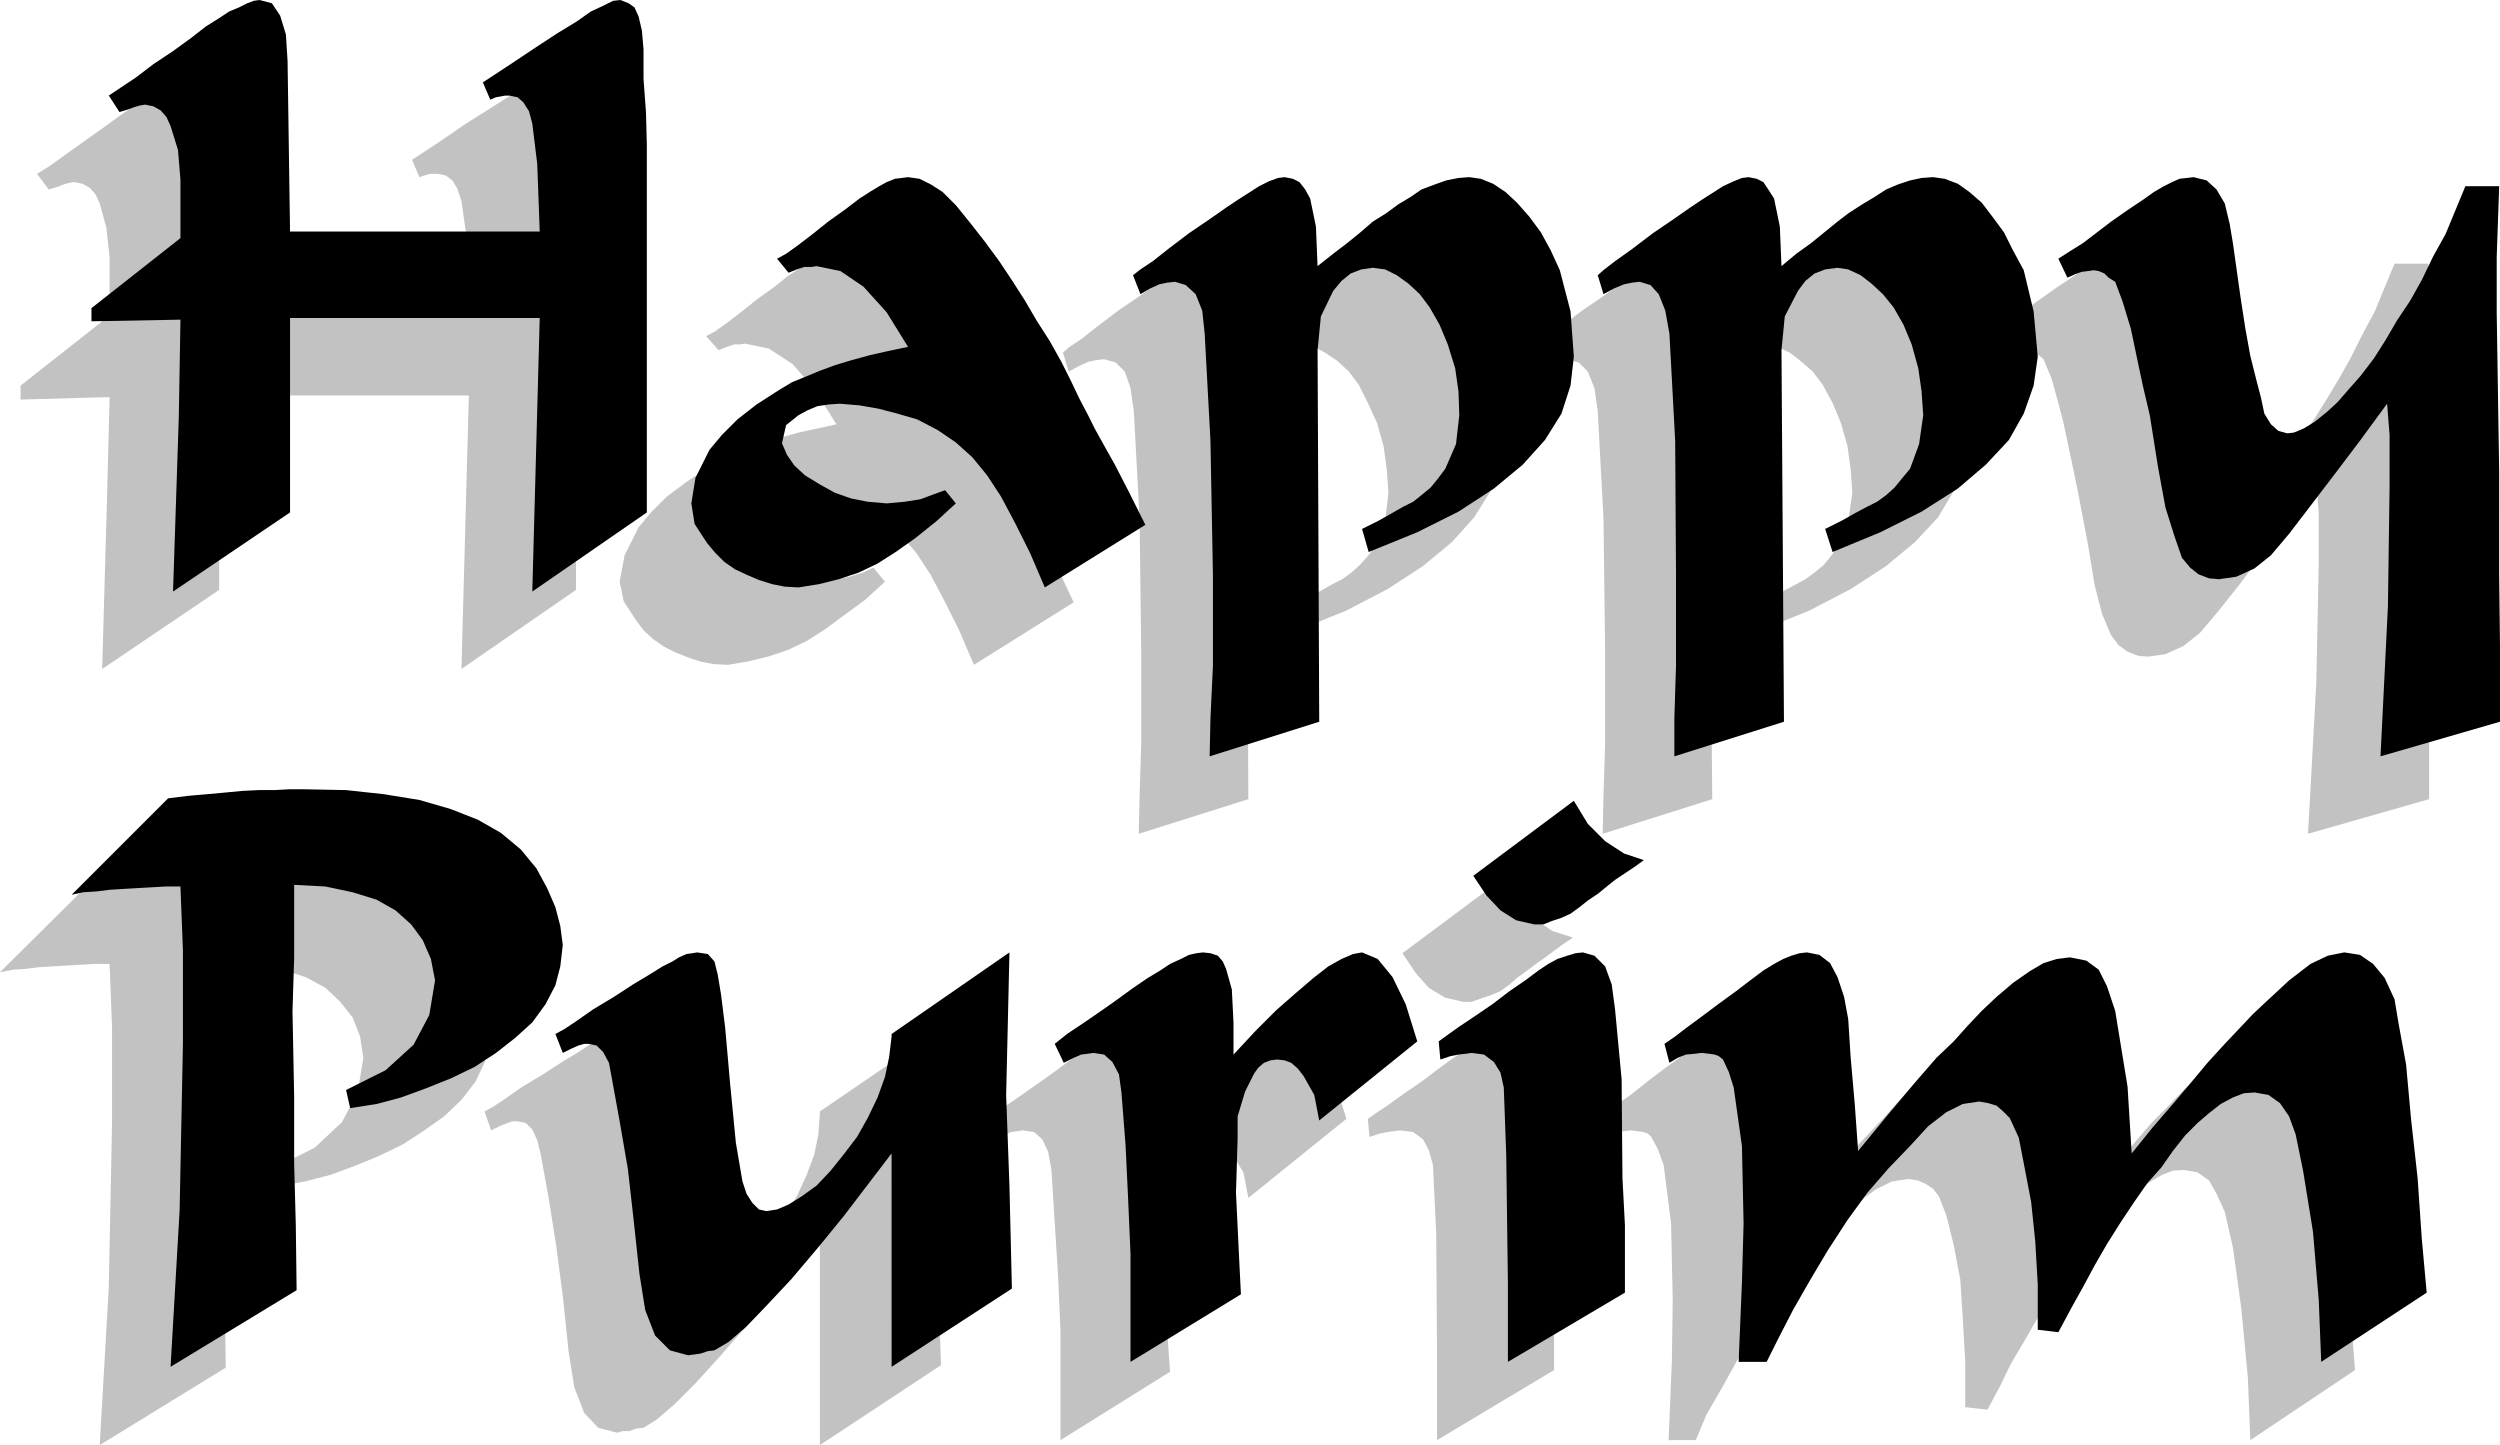 <?xml version="1.0" encoding="UTF-8" standalone="no"?>
<svg
   version="1.0"
   width="129.724mm"
   height="74.984mm"
   id="svg22"
   sodipodi:docname="Happy Purim.wmf"
   xmlns:inkscape="http://www.inkscape.org/namespaces/inkscape"
   xmlns:sodipodi="http://sodipodi.sourceforge.net/DTD/sodipodi-0.dtd"
   xmlns="http://www.w3.org/2000/svg"
   xmlns:svg="http://www.w3.org/2000/svg">
  <sodipodi:namedview
     id="namedview22"
     pagecolor="#ffffff"
     bordercolor="#000000"
     borderopacity="0.25"
     inkscape:showpageshadow="2"
     inkscape:pageopacity="0.0"
     inkscape:pagecheckerboard="0"
     inkscape:deskcolor="#d1d1d1"
     inkscape:document-units="mm" />
  <defs
     id="defs1">
    <pattern
       id="WMFhbasepattern"
       patternUnits="userSpaceOnUse"
       width="6"
       height="6"
       x="0"
       y="0" />
  </defs>
  <path
     style="fill:#c2c2c2;fill-opacity:1;fill-rule:evenodd;stroke:none"
     d="m 313.342,223.622 -0.808,-3.716 1.939,-1.293 2.262,-1.777 3.07,-2.1 3.232,-2.585 3.394,-2.585 2.909,-2.1 2.586,-1.777 2.101,-1.293 1.778,-0.969 1.616,-0.808 1.454,-0.485 1.616,-0.162 2.424,0.485 2.101,1.616 1.616,2.747 1.293,3.878 0.485,4.363 0.646,7.594 0.808,9.048 0.646,9.21 5.979,-7.271 5.171,-6.14 4.363,-4.686 3.232,-3.393 2.747,-3.07 2.747,-2.908 2.909,-2.747 3.232,-2.747 3.07,-2.262 2.909,-1.616 2.586,-0.808 2.747,-0.323 2.909,0.646 2.586,1.777 1.616,3.232 1.454,4.847 2.586,14.865 1.131,13.088 4.04,-5.17 3.717,-4.524 3.555,-4.201 3.232,-3.878 3.07,-3.555 3.232,-3.232 2.586,-2.747 2.586,-2.424 4.525,-4.201 4.04,-3.232 3.555,-1.616 3.232,-0.646 3.07,0.485 2.586,1.777 2.101,2.747 2.101,4.201 0.808,4.847 1.454,7.917 0.97,10.664 1.293,11.634 0.808,11.795 0.808,10.664 -20.523,13.734 -0.485,-12.28 -1.293,-13.572 -1.616,-11.795 -1.616,-7.109 -1.616,-3.555 -1.454,-2.585 -2.262,-1.616 -2.747,-0.485 -2.101,0.162 -2.101,0.808 -2.262,1.293 -2.424,1.939 -2.262,1.939 -2.424,2.262 -2.424,3.07 -2.262,3.232 -2.747,3.07 -2.586,3.716 -2.586,3.878 -2.747,4.201 -2.424,4.201 -2.586,4.363 -2.101,4.363 -2.424,4.524 -4.363,-0.485 v -8.887 l -0.485,-8.564 -0.485,-7.594 -1.293,-6.786 -1.454,-5.817 -1.454,-3.716 -1.131,-1.454 -1.454,-0.969 -1.454,-0.646 -1.939,-0.323 -3.232,0.485 -3.232,1.616 -3.717,2.747 -3.555,3.878 -4.202,4.363 -4.04,4.847 -3.878,5.332 -3.878,5.817 -3.555,5.978 -3.232,5.817 -3.07,5.332 -2.101,5.009 h -5.333 l 0.646,-15.673 0.162,-11.795 -0.323,-15.027 -1.454,-11.472 -1.131,-3.07 -1.293,-2.424 -0.646,-0.646 -0.97,-0.323 -1.131,-0.162 -1.293,-0.162 -1.293,0.162 -1.778,0.162 -1.616,0.646 z"
     id="path1" />
  <path
     style="fill:#c2c2c2;fill-opacity:1;fill-rule:evenodd;stroke:none"
     d="m 281.83,282.436 v -15.673 l -0.162,-24.883 -0.646,-13.411 -0.808,-2.908 -1.131,-2.1 -1.939,-1.454 -2.586,-0.323 -1.131,0.162 -1.293,0.162 -1.616,0.323 -1.939,0.646 -0.323,-3.555 1.616,-1.131 2.424,-1.616 2.909,-2.1 3.555,-2.424 3.394,-2.585 2.909,-2.1 2.586,-1.777 2.101,-1.293 1.939,-0.969 1.778,-0.808 1.616,-0.485 1.454,-0.162 2.424,0.646 1.939,2.1 1.293,3.555 0.646,4.847 1.131,13.734 0.323,19.389 0.485,9.371 v 13.088 z"
     id="path2" />
  <path
     style="fill:#c2c2c2;fill-opacity:1;fill-rule:evenodd;stroke:none"
     d="m 308.494,183.875 -1.939,1.293 -1.778,1.293 -1.939,1.454 -1.616,1.131 -1.939,1.454 -1.778,1.293 -1.454,1.293 -1.778,1.293 -1.939,0.808 -1.939,0.646 -1.778,0.646 h -1.616 l -3.555,-0.808 -3.232,-1.939 -2.586,-2.908 -2.586,-3.878 19.715,-14.704 2.747,4.686 3.394,3.232 3.555,2.424 z"
     id="path3" />
  <path
     style="fill:#c2c2c2;fill-opacity:1;fill-rule:evenodd;stroke:none"
     d="m 227.856,222.007 4.525,-4.686 4.04,-4.039 3.878,-3.393 3.232,-2.908 3.07,-2.262 2.586,-1.454 2.262,-0.969 1.616,-0.323 3.07,1.454 3.07,3.393 2.586,5.332 2.262,7.271 -19.23,15.511 -0.97,-5.009 -2.262,-3.716 -1.131,-1.454 -1.131,-1.131 -1.454,-0.485 -1.293,-0.162 -1.454,0.162 -1.131,0.485 -0.97,0.969 -0.97,1.131 -1.939,3.555 -1.293,4.847 v 4.201 l -0.485,10.826 0.646,13.088 0.485,6.786 -21.493,13.411 v -9.695 -11.795 l -0.485,-10.987 -0.646,-10.179 -0.646,-10.341 -0.646,-3.555 -1.131,-2.424 -1.616,-1.454 -2.262,-0.323 -0.97,0.162 -1.293,0.162 -1.616,0.646 -1.939,0.969 -1.939,-3.716 2.586,-1.777 2.909,-1.939 3.232,-2.262 3.232,-2.262 3.555,-2.585 2.747,-2.1 2.586,-1.454 1.939,-1.131 1.939,-1.131 1.939,-0.808 1.454,-0.323 1.131,-0.162 1.454,0.162 1.293,0.485 0.97,1.131 0.808,1.454 1.131,4.039 0.162,6.463 z"
     id="path4" />
  <path
     style="fill:#c2c2c2;fill-opacity:1;fill-rule:evenodd;stroke:none"
     d="m 126.209,280.013 -1.454,0.162 -1.293,0.485 h -1.293 l -1.131,0.323 -3.717,-0.969 -2.747,-2.908 -1.939,-5.009 -1.131,-7.109 -1.131,-10.826 -1.293,-9.856 -1.454,-9.21 -1.616,-8.887 -0.646,-2.585 -0.97,-2.1 -1.293,-1.293 -1.616,-0.323 h -0.97 l -0.97,0.323 -1.616,0.646 -1.616,0.808 -1.293,-3.716 1.778,-0.969 2.424,-1.616 3.232,-2.262 4.04,-2.424 3.717,-2.424 3.232,-1.939 2.424,-1.616 1.939,-0.969 1.454,-0.808 1.293,-0.485 1.293,-0.323 1.131,-0.162 1.939,0.485 1.293,1.293 0.485,2.585 0.646,3.878 0.97,6.463 0.97,10.987 1.131,11.634 1.131,7.594 0.97,2.424 0.97,1.777 1.454,1.293 1.293,0.323 2.101,-0.323 2.424,-0.969 2.586,-1.616 2.747,-2.1 2.747,-2.908 2.747,-3.232 2.424,-3.393 2.262,-3.555 1.939,-4.201 1.454,-3.878 0.808,-3.878 0.323,-4.201 v -0.485 l 23.432,-15.996 -0.485,14.219 -0.485,13.734 0.646,17.773 0.646,20.036 -23.755,15.673 v -42.01 l -4.525,6.14 -4.686,5.978 -5.01,6.302 -5.333,6.14 -4.848,5.332 -4.04,4.039 -3.555,3.07 z"
     id="path5" />
  <path
     style="fill:#c2c2c2;fill-opacity:1;fill-rule:evenodd;stroke:none"
     d="m 19.554,283.406 1.778,-30.861 0.646,-32.639 v -18.258 l -0.485,-12.603 h -2.909 l -2.909,0.162 -2.747,0.162 -2.747,0.162 -2.586,0.162 -2.586,0.323 -2.424,0.162 L 0,190.661 l 19.069,-18.904 3.878,-0.485 3.717,-0.323 3.555,-0.162 3.394,-0.323 3.232,-0.323 h 3.07 l 2.909,-0.162 h 2.909 l 8.242,0.162 7.434,0.808 6.787,1.293 6.141,1.616 5.333,2.1 4.686,2.747 3.878,3.232 3.07,3.716 2.262,3.716 1.616,3.716 0.808,3.878 0.323,3.716 -0.323,4.039 -0.97,3.716 -1.778,3.716 -2.747,3.555 -3.394,3.232 -3.878,2.747 -4.202,2.747 -4.686,2.262 -4.686,1.939 -4.848,1.777 -5.01,1.293 -5.01,0.969 -0.808,-3.716 7.757,-3.878 5.333,-5.009 3.07,-5.817 1.131,-6.786 -0.646,-4.201 -1.454,-3.716 -2.424,-3.07 -2.909,-2.747 -3.878,-2.1 -4.525,-1.454 -5.494,-1.131 -5.979,-0.323 v 14.38 l -0.485,10.341 0.485,16.804 v 13.249 l 0.162,12.118 0.162,12.603 z"
     id="path6" />
  <path
     style="fill:#c2c2c2;fill-opacity:1;fill-rule:evenodd;stroke:none"
     d="m 434.704,100.178 1.293,-0.162 1.939,-0.808 2.101,-1.293 2.262,-1.777 2.262,-1.939 2.101,-2.585 2.424,-2.747 2.586,-3.393 2.262,-3.393 2.424,-3.878 2.424,-4.039 2.262,-4.039 2.262,-4.524 2.424,-4.524 1.939,-4.686 1.939,-4.686 h 6.626 l -0.485,13.896 v 10.826 l 0.485,31.346 v 20.197 l 0.162,13.896 v 14.865 l -23.755,6.786 1.616,-29.407 0.485,-23.429 v -10.179 l -0.485,-6.14 -5.333,7.271 -5.01,6.625 -4.525,6.14 -4.363,5.494 -3.555,4.201 -3.232,2.585 -3.555,1.616 -3.394,0.485 -1.939,-0.162 -2.101,-0.808 -1.778,-1.293 -1.454,-1.939 -1.778,-4.201 -1.454,-5.655 -1.293,-7.917 -1.939,-10.179 -1.131,-5.494 -0.97,-4.524 -0.808,-3.878 -0.808,-3.07 -1.454,-5.332 -1.616,-3.878 -0.97,-0.808 -1.131,-0.808 -0.97,-0.485 -1.131,-0.162 -0.97,0.162 -1.293,0.162 -1.454,0.485 -1.293,0.646 -1.778,-3.716 2.101,-1.454 2.424,-1.616 2.747,-1.939 3.07,-2.262 3.232,-2.262 2.909,-1.939 2.262,-1.616 1.778,-1.131 1.778,-0.808 1.454,-0.485 1.454,-0.162 1.293,-0.162 2.262,0.646 2.262,1.616 1.616,2.747 0.97,4.039 0.646,3.878 1.293,10.341 1.131,6.301 0.97,5.332 1.131,4.524 0.97,3.878 0.646,2.908 1.293,2.1 1.454,1.293 z"
     id="path7" />
  <path
     style="fill:#c2c2c2;fill-opacity:1;fill-rule:evenodd;stroke:none"
     d="m 335.158,67.378 3.232,-2.424 2.909,-2.1 2.586,-2.1 2.424,-2.1 2.262,-1.616 2.747,-1.777 2.262,-1.454 2.262,-1.454 2.424,-0.969 2.424,-0.808 2.262,-0.323 2.262,-0.162 2.262,0.162 2.424,1.131 2.424,1.454 2.262,2.1 2.262,2.747 2.262,3.07 1.778,3.555 2.101,3.878 1.939,8.24 0.485,8.725 -0.485,5.655 -1.778,5.494 -3.07,5.17 -4.525,4.847 -5.656,4.686 -6.949,4.524 -8.08,4.201 -9.534,3.878 -1.131,-4.686 3.07,-1.616 2.586,-1.454 2.424,-1.293 1.778,-0.969 1.778,-1.293 1.778,-1.454 1.454,-1.777 1.454,-1.939 1.939,-4.847 0.808,-5.655 -0.323,-4.524 -0.646,-4.686 -1.293,-4.524 -1.616,-3.878 -1.939,-3.555 -1.939,-2.585 -2.424,-2.1 -2.101,-1.616 -2.424,-1.131 -2.262,-0.323 -2.262,0.323 -2.101,0.808 -1.778,1.454 -1.616,1.939 -2.424,5.17 -0.97,6.463 0.646,72.871 -21.493,6.786 0.162,-7.433 0.323,-10.341 v -10.664 -7.109 l -0.323,-26.337 -1.131,-21.005 -0.646,-4.524 -1.293,-3.232 -1.778,-1.777 -2.262,-0.646 -1.293,0.162 -1.616,0.323 -1.778,0.808 -2.101,1.131 -1.293,-3.716 1.454,-1.131 2.262,-1.616 3.232,-2.424 4.04,-3.07 4.04,-2.747 3.07,-2.262 2.586,-1.616 1.616,-1.131 2.424,-1.454 1.939,-0.969 1.778,-0.485 1.293,-0.162 1.616,0.162 1.131,0.808 1.131,1.293 1.131,1.777 1.131,5.494 z"
     id="path8" />
  <path
     style="fill:#c2c2c2;fill-opacity:1;fill-rule:evenodd;stroke:none"
     d="m 244.501,67.378 2.909,-2.424 2.909,-2.1 2.586,-2.1 2.424,-2.1 2.424,-1.616 2.586,-1.777 2.424,-1.454 2.262,-1.454 2.262,-0.969 2.424,-0.808 2.262,-0.323 2.101,-0.162 2.424,0.162 2.424,1.131 2.424,1.454 2.262,2.1 2.424,2.747 2.101,3.07 2.101,3.555 1.616,3.878 2.101,8.24 0.808,8.725 -0.646,5.655 -1.778,5.494 -3.232,5.17 -4.363,4.847 -5.656,4.686 -6.949,4.524 -8.08,4.201 -9.534,3.878 -1.454,-4.686 3.232,-1.616 2.747,-1.454 2.262,-1.293 1.939,-0.969 1.778,-1.293 1.616,-1.454 1.616,-1.777 1.454,-1.939 1.939,-4.847 0.646,-5.655 -0.323,-4.524 -0.646,-4.686 -1.293,-4.524 -1.778,-3.878 -1.778,-3.555 -1.939,-2.585 -2.262,-2.1 -2.424,-1.616 -2.101,-1.131 -2.424,-0.323 -2.262,0.323 -2.101,0.808 -1.778,1.454 -1.616,1.939 -2.424,5.17 -0.646,6.463 0.323,72.871 -21.493,6.786 0.162,-7.433 0.323,-10.341 v -10.664 -7.109 l -0.323,-26.337 -1.131,-21.005 -0.646,-4.524 -1.131,-3.232 -1.778,-1.777 -2.262,-0.646 -1.454,0.162 -1.616,0.323 -1.778,0.808 -2.101,1.131 -1.131,-3.716 1.293,-1.131 2.424,-1.616 3.07,-2.424 4.04,-3.07 4.04,-2.747 3.07,-2.262 2.586,-1.616 1.616,-1.131 2.424,-1.454 2.101,-0.969 1.616,-0.485 1.293,-0.162 1.454,0.162 1.454,0.808 1.131,1.293 0.97,1.777 1.131,5.494 z"
     id="path9" />
  <path
     style="fill:#c2c2c2;fill-opacity:1;fill-rule:evenodd;stroke:none"
     d="m 191.011,130.393 -2.909,-6.786 -2.909,-5.817 -2.747,-5.17 -2.747,-4.201 -3.07,-3.555 -3.232,-2.908 -3.555,-2.424 -3.878,-2.1 -3.878,-1.131 -3.717,-0.969 -3.878,-0.646 -3.717,-0.323 -2.262,0.162 -2.101,0.485 -1.939,0.808 -1.778,0.808 -2.262,1.939 -1.131,3.555 1.131,2.262 1.454,2.1 2.101,1.939 2.747,1.939 3.07,1.454 3.07,1.293 3.394,0.646 3.717,0.323 3.394,-0.323 3.232,-0.646 2.586,-0.808 2.101,-0.969 2.262,2.747 -3.878,3.555 -4.202,3.07 -3.717,2.747 -3.555,2.262 -3.717,1.777 -3.878,1.293 -4.04,0.969 -3.878,0.646 -2.747,-0.162 -2.586,-0.485 -2.424,-0.808 -2.424,-0.969 -2.262,-1.131 -2.101,-1.454 -1.939,-1.777 -1.454,-1.939 -2.424,-3.716 -0.808,-3.878 0.97,-5.17 2.747,-5.494 2.424,-2.908 3.07,-3.07 3.878,-2.908 4.363,-2.908 2.424,-1.454 2.586,-1.131 2.909,-1.131 3.07,-1.131 3.232,-0.969 3.394,-0.969 3.717,-0.808 3.717,-0.808 -4.202,-6.786 -4.363,-5.009 -4.686,-3.07 -4.686,-0.969 -0.97,0.162 h -1.131 l -1.454,0.485 -1.616,0.646 -2.424,-2.747 1.778,-0.969 2.262,-1.616 2.747,-2.1 3.232,-2.585 3.394,-2.424 2.586,-2.1 2.262,-1.454 1.778,-0.969 1.454,-0.808 1.454,-0.485 1.454,-0.162 1.131,-0.162 2.424,0.162 2.262,1.131 2.424,1.616 2.424,2.424 2.747,3.555 2.747,3.555 2.747,3.878 2.747,3.716 2.424,4.039 2.424,3.878 2.424,4.039 2.424,4.039 1.939,3.878 1.778,3.393 1.616,3.07 1.616,2.908 1.454,2.908 2.262,4.039 2.586,5.332 3.07,6.463 z"
     id="path10" />
  <path
     style="fill:#c2c2c2;fill-opacity:1;fill-rule:evenodd;stroke:none"
     d="m 20.038,131.2 0.97,-34.254 0.485,-19.066 -17.453,0.485 V 75.618 L 21.493,61.884 v -5.332 -6.14 l -0.646,-5.817 -1.293,-4.686 -0.808,-1.777 -1.131,-1.293 -1.454,-0.808 -1.616,-0.323 -0.97,0.162 -1.131,0.323 -1.293,0.485 -1.616,0.485 -2.262,-3.07 2.586,-1.616 2.909,-2.1 3.394,-2.424 3.878,-2.747 3.555,-2.585 3.07,-2.101 2.424,-1.616 1.939,-1.454 1.939,-0.808 1.616,-0.808 1.293,-0.485 1.131,-0.162 2.262,0.808 1.778,2.262 0.97,3.716 0.323,5.17 0.646,33.446 H 91.95 L 91.627,47.342 90.496,39.425 89.688,37.001 88.718,35.385 87.426,34.416 85.81,34.093 h -0.646 -0.808 l -1.131,0.323 -0.97,0.323 -1.454,-3.393 5.656,-3.716 4.686,-3.232 4.363,-2.747 3.555,-2.262 2.909,-1.777 2.424,-1.293 1.939,-0.808 1.616,-0.323 1.454,0.646 1.131,0.808 0.646,1.777 0.808,2.747 0.323,3.716 v 5.817 l 0.485,6.625 0.162,6.302 V 115.689 L 90.496,131.2 91.95,77.557 H 42.986 v 38.132 z"
     id="path11" />
  <path
     style="fill:#000000;fill-opacity:1;fill-rule:evenodd;stroke:none"
     d="m 327.401,208.434 -0.97,-3.716 2.101,-1.454 2.101,-1.616 3.07,-2.262 3.232,-2.424 3.555,-2.585 2.747,-2.1 2.586,-1.939 2.101,-1.293 1.778,-0.969 1.616,-0.646 1.616,-0.485 1.454,-0.162 2.424,0.485 2.101,1.616 1.454,2.747 1.293,3.878 0.808,4.363 0.485,7.594 0.808,9.21 0.646,9.048 5.979,-7.271 5.171,-6.14 4.202,-4.847 3.394,-3.232 2.747,-3.07 2.747,-2.908 2.909,-2.747 3.232,-2.747 3.232,-2.262 2.747,-1.616 2.586,-0.808 2.586,-0.323 3.232,0.646 2.424,1.777 1.616,3.232 1.616,4.847 2.424,14.865 0.808,13.088 4.04,-5.009 4.04,-4.686 3.555,-4.201 3.232,-3.878 3.394,-3.716 2.909,-3.07 2.586,-2.747 2.586,-2.424 4.525,-4.201 4.202,-3.232 3.394,-1.616 3.232,-0.646 3.07,0.485 2.586,1.777 2.262,2.747 1.939,4.201 0.808,4.847 1.454,7.917 0.97,10.664 1.293,11.634 0.808,11.795 0.97,10.664 -20.685,13.572 -0.485,-12.118 -1.131,-13.411 -1.939,-11.957 -1.454,-7.109 -1.293,-3.555 -1.778,-2.585 -2.262,-1.616 -2.747,-0.485 -2.101,0.162 -2.101,0.808 -2.424,1.293 -2.262,1.777 -2.262,1.939 -2.424,2.424 -2.424,3.07 -2.262,3.232 -2.747,3.07 -2.586,3.716 -2.586,3.878 -2.747,4.363 -2.424,4.201 -2.262,4.201 -2.424,4.363 -2.424,4.524 -4.04,-0.485 v -8.887 l -0.485,-8.402 -0.808,-7.756 -1.293,-6.786 -1.131,-5.817 -1.778,-3.878 -1.293,-1.293 -1.293,-1.131 -1.616,-0.485 -1.778,-0.323 -3.232,0.485 -3.232,1.616 -3.555,2.747 -3.555,3.878 -4.202,4.363 -4.202,4.847 -3.878,5.332 -3.878,5.978 -3.555,5.978 -3.232,5.655 -2.747,5.332 -2.424,4.847 h -5.494 l 0.646,-15.511 0.323,-11.634 -0.323,-15.188 -1.616,-11.472 -0.97,-3.07 -1.131,-2.424 -0.808,-0.646 -0.808,-0.323 -1.131,-0.162 -1.454,-0.162 -1.293,0.162 -1.778,0.162 -1.616,0.646 z"
     id="path12" />
  <path
     style="fill:#000000;fill-opacity:1;fill-rule:evenodd;stroke:none"
     d="m 295.728,267.087 v -15.35 l -0.323,-25.044 -0.485,-13.411 -0.646,-2.908 -1.293,-2.1 -1.939,-1.454 -2.424,-0.323 -1.131,0.162 -1.454,0.162 -1.616,0.323 -1.939,0.646 -0.323,-3.555 1.778,-1.293 2.262,-1.616 2.909,-1.939 3.555,-2.424 3.394,-2.585 3.07,-2.1 2.586,-1.939 1.939,-1.293 1.778,-0.969 1.939,-0.646 1.616,-0.485 1.454,-0.162 2.262,0.646 2.101,2.1 1.293,3.555 0.646,4.847 1.293,13.734 0.162,19.389 0.485,9.21 v 13.249 z"
     id="path13" />
  <path
     style="fill:#000000;fill-opacity:1;fill-rule:evenodd;stroke:none"
     d="m 322.392,168.686 -1.778,1.293 -1.939,1.293 -1.939,1.293 -1.616,1.293 -1.778,1.454 -1.939,1.293 -1.616,1.293 -1.778,1.293 -1.778,0.808 -1.939,0.646 -1.616,0.646 h -1.778 l -3.555,-0.808 -3.07,-1.939 -2.747,-2.908 -2.586,-3.878 19.715,-14.704 2.747,4.524 3.394,3.393 3.717,2.424 z"
     id="path14" />
  <path
     style="fill:#000000;fill-opacity:1;fill-rule:evenodd;stroke:none"
     d="m 241.915,206.818 4.363,-4.686 4.04,-4.039 3.878,-3.393 3.394,-2.908 2.909,-2.262 2.586,-1.454 2.262,-0.969 1.778,-0.323 3.07,1.293 2.909,3.555 2.586,5.332 2.262,7.271 -19.23,15.511 -0.97,-5.009 -2.101,-3.716 -1.131,-1.454 -1.293,-1.131 -1.293,-0.485 -1.454,-0.162 -1.293,0.162 -1.293,0.485 -1.131,0.969 -0.808,1.131 -1.778,3.555 -1.454,4.847 v 4.201 l -0.323,10.826 0.646,13.411 0.323,6.463 -21.654,13.249 v -9.533 -11.634 l -0.485,-11.149 -0.485,-10.179 -0.808,-10.341 -0.485,-3.555 -1.293,-2.424 -1.616,-1.454 -2.101,-0.323 -1.131,0.162 -1.293,0.162 -1.454,0.646 -1.939,0.969 -1.778,-3.716 2.424,-1.939 2.909,-1.939 3.07,-2.1 3.232,-2.262 3.555,-2.585 3.07,-2.1 2.424,-1.454 1.939,-1.293 2.101,-0.969 1.616,-0.808 1.454,-0.323 1.293,-0.162 1.454,0.162 1.454,0.485 0.97,1.131 0.646,1.454 1.131,4.039 0.323,6.463 z"
     id="path15" />
  <path
     style="fill:#000000;fill-opacity:1;fill-rule:evenodd;stroke:none"
     d="m 140.107,264.825 -1.293,0.162 -1.454,0.485 -1.131,0.162 -1.293,0.162 -3.555,-0.969 -2.909,-2.908 -1.939,-5.009 -1.131,-7.109 -1.131,-10.503 -1.131,-10.018 -1.616,-9.371 -1.616,-8.887 -0.485,-2.585 -1.131,-2.1 -1.293,-1.293 -1.616,-0.323 h -0.808 l -1.131,0.323 -1.454,0.646 -1.616,0.808 -1.454,-3.716 1.778,-0.969 2.424,-1.616 3.232,-2.262 4.04,-2.424 3.717,-2.424 3.232,-1.939 2.586,-1.616 1.939,-0.969 1.293,-0.808 1.454,-0.646 1.131,-0.162 0.97,-0.162 2.101,0.323 1.293,1.454 0.646,2.585 0.646,3.878 0.808,6.463 0.97,10.987 1.131,11.634 1.293,7.594 0.808,2.424 1.131,1.777 1.293,1.293 1.454,0.323 2.101,-0.323 2.262,-0.969 2.586,-1.616 2.909,-2.1 2.747,-2.908 2.586,-3.232 2.586,-3.393 2.101,-3.716 1.939,-4.039 1.454,-4.039 0.808,-3.878 0.485,-4.039 v -0.485 l 23.109,-15.996 -0.323,14.219 -0.323,13.734 0.646,17.773 0.485,20.197 -23.594,15.35 V 226.208 l -4.686,6.14 -4.686,6.14 -5.01,6.14 -5.333,6.301 -4.848,5.17 -4.04,4.201 -3.394,2.908 z"
     id="path16" />
  <path
     style="fill:#000000;fill-opacity:1;fill-rule:evenodd;stroke:none"
     d="m 33.451,268.056 1.778,-30.7 0.646,-32.639 v -18.258 l -0.485,-12.603 h -2.909 l -2.747,0.162 -2.909,0.162 -2.747,0.162 -2.586,0.162 -2.586,0.323 -2.586,0.162 -2.262,0.485 18.907,-18.904 3.878,-0.485 3.717,-0.323 3.555,-0.323 3.394,-0.323 3.232,-0.162 h 3.07 l 2.909,-0.162 h 2.909 l 8.242,0.162 7.434,0.808 6.949,1.131 6.141,1.777 5.333,2.1 4.525,2.585 3.878,3.232 3.07,3.716 2.101,3.878 1.616,3.716 0.97,3.716 0.485,3.716 -0.485,4.201 -0.97,3.716 -1.939,3.716 -2.586,3.555 -3.394,3.07 -3.717,2.908 -4.202,2.747 -4.686,2.262 -4.848,1.939 -4.848,1.777 -4.848,1.293 -5.171,0.808 -0.808,-3.555 7.757,-3.878 5.494,-5.009 3.07,-5.817 1.131,-6.786 -0.808,-4.201 -1.616,-3.716 -2.262,-3.07 -3.07,-2.747 -3.717,-2.1 -4.686,-1.454 -5.333,-1.131 -6.141,-0.323 v 14.38 l -0.323,10.341 0.323,16.804 v 13.249 l 0.323,11.957 0.162,12.765 z"
     id="path17" />
  <path
     style="fill:#000000;fill-opacity:1;fill-rule:evenodd;stroke:none"
     d="m 448.601,84.989 1.293,-0.162 1.939,-0.808 2.101,-1.293 2.424,-1.939 2.101,-1.939 2.101,-2.424 2.424,-2.747 2.586,-3.393 2.262,-3.555 2.262,-3.878 2.586,-3.878 2.262,-4.039 2.262,-4.686 2.424,-4.363 1.939,-4.686 1.939,-4.686 h 6.626 l -0.485,13.896 v 10.826 l 0.485,31.346 V 112.781 l 0.162,13.896 v 14.865 l -23.432,6.786 1.454,-29.407 0.323,-23.429 V 85.313 l -0.485,-6.14 -5.333,7.271 -5.01,6.625 -4.686,6.14 -4.202,5.494 -3.555,4.201 -3.232,2.585 -3.555,1.616 -3.394,0.485 -1.939,-0.162 -2.101,-0.808 -1.616,-1.293 -1.616,-1.939 -1.454,-4.201 -1.778,-5.655 -1.454,-7.917 -1.616,-10.179 -1.293,-5.494 -0.97,-4.524 -0.808,-3.878 -0.646,-3.07 -1.616,-5.332 -1.454,-3.878 -1.293,-0.808 -0.808,-0.808 -1.131,-0.485 -0.97,-0.162 -1.131,0.162 -1.293,0.162 -1.293,0.485 -1.454,0.646 -1.778,-3.716 2.262,-1.454 2.586,-1.616 2.747,-2.1 2.747,-2.1 3.232,-2.262 2.909,-1.939 2.262,-1.616 1.939,-1.131 1.616,-0.808 1.454,-0.646 1.454,-0.162 1.293,-0.162 2.586,0.646 1.939,1.777 1.616,2.747 0.97,4.039 0.646,3.878 1.454,10.341 0.97,6.301 0.97,5.332 1.131,4.524 0.97,3.716 0.646,3.07 1.293,2.1 1.454,1.293 z"
     id="path18" />
  <path
     style="fill:#000000;fill-opacity:1;fill-rule:evenodd;stroke:none"
     d="m 349.379,52.189 2.909,-2.424 2.909,-2.1 2.586,-2.1 2.586,-2.1 2.101,-1.616 2.747,-1.777 2.424,-1.454 2.262,-1.454 2.262,-0.969 2.424,-0.808 2.262,-0.485 2.262,-0.162 2.262,0.323 2.586,0.969 2.262,1.616 2.424,2.1 2.101,2.747 2.262,3.07 1.778,3.555 2.101,3.878 1.939,8.079 0.808,8.887 -0.808,5.655 -1.939,5.494 -2.909,5.17 -4.525,4.847 -5.494,4.686 -7.11,4.524 -8.08,4.039 -9.373,3.878 -1.454,-4.524 3.232,-1.616 2.586,-1.454 2.424,-1.293 1.939,-0.969 1.778,-1.293 1.616,-1.454 1.454,-1.777 1.616,-1.939 1.778,-4.847 0.808,-5.655 -0.323,-4.686 -0.646,-4.524 -1.293,-4.686 -1.616,-3.878 -1.939,-3.393 -2.101,-2.585 -2.262,-2.1 -2.101,-1.616 -2.424,-1.131 -2.101,-0.323 -2.424,0.323 -2.101,0.808 -1.778,1.454 -1.454,1.939 -2.586,5.009 -0.646,6.625 0.485,72.871 -21.493,6.786 v -7.433 l 0.323,-10.341 v -10.664 -7.109 l -0.162,-26.337 -1.131,-21.005 -0.808,-4.524 -1.293,-3.232 -1.616,-1.777 -2.101,-0.646 -1.454,0.162 -1.616,0.323 -1.939,0.808 -2.101,1.131 -1.131,-3.716 1.293,-1.131 2.101,-1.616 3.394,-2.424 4.04,-3.07 4.04,-2.747 3.232,-2.262 2.424,-1.616 1.778,-1.131 2.262,-1.454 2.101,-0.969 1.616,-0.646 1.293,-0.162 1.616,0.323 1.293,0.646 0.97,1.454 1.131,1.777 1.131,5.494 z"
     id="path19" />
  <path
     style="fill:#000000;fill-opacity:1;fill-rule:evenodd;stroke:none"
     d="m 258.398,52.189 3.07,-2.424 2.747,-2.1 2.586,-2.1 2.424,-2.1 2.586,-1.616 2.424,-1.777 2.424,-1.454 2.101,-1.454 2.586,-0.969 2.262,-0.808 2.424,-0.485 2.101,-0.162 2.262,0.323 2.424,0.969 2.424,1.616 2.262,2.1 2.424,2.747 2.262,3.07 1.939,3.555 1.778,3.878 2.101,8.079 0.646,8.887 -0.646,5.655 -1.778,5.494 -3.232,5.17 -4.363,4.847 -5.656,4.686 -6.949,4.524 -8.08,4.039 -9.534,3.878 -1.293,-4.524 3.232,-1.616 2.586,-1.454 2.262,-1.293 1.939,-0.969 1.616,-1.293 1.778,-1.454 1.454,-1.777 1.454,-1.939 2.101,-4.847 0.646,-5.655 -0.162,-4.686 -0.646,-4.524 -1.454,-4.686 -1.616,-3.878 -1.939,-3.393 -1.939,-2.585 -2.262,-2.1 -2.262,-1.616 -2.262,-1.131 -2.424,-0.323 -2.262,0.323 -2.101,0.808 -1.778,1.454 -1.616,1.939 -2.424,5.009 -0.646,6.625 0.323,72.871 -21.493,6.786 0.162,-7.433 0.485,-10.341 v -10.664 -7.109 l -0.485,-26.337 -1.131,-21.005 -0.485,-4.524 -1.293,-3.232 -1.939,-1.777 -2.101,-0.646 -1.454,0.162 -1.616,0.323 -1.778,0.808 -1.939,1.131 -1.454,-3.716 1.454,-1.131 2.424,-1.616 3.07,-2.424 4.04,-3.07 4.04,-2.747 3.232,-2.262 2.424,-1.616 1.778,-1.131 2.262,-1.454 1.939,-0.969 1.778,-0.646 1.293,-0.162 1.616,0.323 1.293,0.646 1.131,1.454 0.97,1.777 1.131,5.494 z"
     id="path20" />
  <path
     style="fill:#000000;fill-opacity:1;fill-rule:evenodd;stroke:none"
     d="m 204.909,115.204 -2.909,-6.786 -2.909,-5.817 -2.747,-5.17 -2.747,-4.201 -2.909,-3.555 -3.232,-2.908 -3.555,-2.424 -4.04,-2.1 -3.878,-1.131 -3.717,-0.969 -3.717,-0.646 -3.878,-0.323 -2.262,0.162 -2.101,0.323 -1.939,0.808 -1.778,0.969 -2.424,1.939 -0.808,3.555 0.97,2.262 1.454,2.1 2.101,1.939 2.909,1.777 2.909,1.616 3.232,1.131 3.232,0.646 3.717,0.323 3.555,-0.323 3.07,-0.485 2.586,-0.969 2.262,-0.808 2.101,2.585 -3.878,3.555 -4.04,3.232 -3.878,2.747 -3.555,2.262 -3.717,1.777 -3.878,1.293 -3.878,0.969 -4.04,0.646 -2.747,-0.162 -2.424,-0.485 -2.586,-0.808 -2.262,-0.969 -2.424,-1.131 -2.101,-1.454 -1.778,-1.777 -1.616,-1.939 -2.424,-3.716 -0.646,-4.039 0.808,-5.009 2.747,-5.494 2.424,-2.908 3.07,-3.07 3.717,-2.908 4.525,-2.908 2.424,-1.454 2.747,-1.131 2.747,-1.131 3.07,-1.131 3.232,-0.969 3.555,-0.969 3.555,-0.808 3.878,-0.808 -4.202,-6.786 -4.525,-5.009 -4.525,-3.07 -4.686,-0.969 -0.97,0.162 h -1.454 l -1.454,0.485 -1.616,0.646 -2.262,-2.747 1.778,-0.969 2.262,-1.616 2.747,-2.1 3.232,-2.585 3.394,-2.424 2.747,-2.1 2.262,-1.454 1.616,-0.969 1.454,-0.808 1.616,-0.646 1.293,-0.162 1.293,-0.162 2.262,0.323 2.262,1.131 2.262,1.454 2.586,2.585 2.747,3.393 2.909,3.716 2.747,3.716 2.586,3.878 2.586,4.039 2.262,3.878 2.586,4.039 2.262,4.039 1.939,3.878 1.616,3.393 1.616,3.07 1.454,2.908 1.616,2.908 2.262,4.039 2.747,5.332 3.232,6.463 z"
     id="path21" />
  <path
     style="fill:#000000;fill-opacity:1;fill-rule:evenodd;stroke:none"
     d="M 33.936,116.012 35.067,81.758 35.39,62.692 17.938,63.015 V 60.43 L 35.39,46.696 v -5.332 -6.14 l -0.485,-5.817 -1.454,-4.686 -0.808,-1.777 -1.131,-1.293 -1.454,-0.808 -1.616,-0.323 -0.97,0.162 -1.131,0.323 -1.293,0.485 -1.616,0.485 -2.101,-3.232 2.424,-1.616 2.909,-1.939 3.394,-2.585 3.878,-2.585 3.555,-2.585 2.909,-2.262 2.586,-1.616 1.939,-1.293 1.939,-0.808 1.616,-0.808 1.293,-0.485 L 50.904,0 l 2.424,0.646 1.616,2.424 1.131,3.716 0.323,5.17 0.485,33.446 h 48.965 l -0.485,-13.249 -0.97,-7.917 -0.646,-2.424 -1.131,-1.777 -1.131,-0.969 -1.616,-0.323 h -0.808 l -0.808,0.162 -0.97,0.162 -1.131,0.485 -1.454,-3.393 5.656,-3.716 4.848,-3.232 4.202,-2.747 3.717,-2.262 2.747,-1.939 2.424,-1.131 1.939,-0.969 L 121.685,0 l 1.616,0.646 1.131,0.808 0.808,1.777 0.646,2.747 0.323,3.716 v 5.817 l 0.485,6.625 0.162,6.301 v 72.063 l -22.462,15.511 1.454,-53.644 H 56.883 v 38.132 z"
     id="path22" />
</svg>
